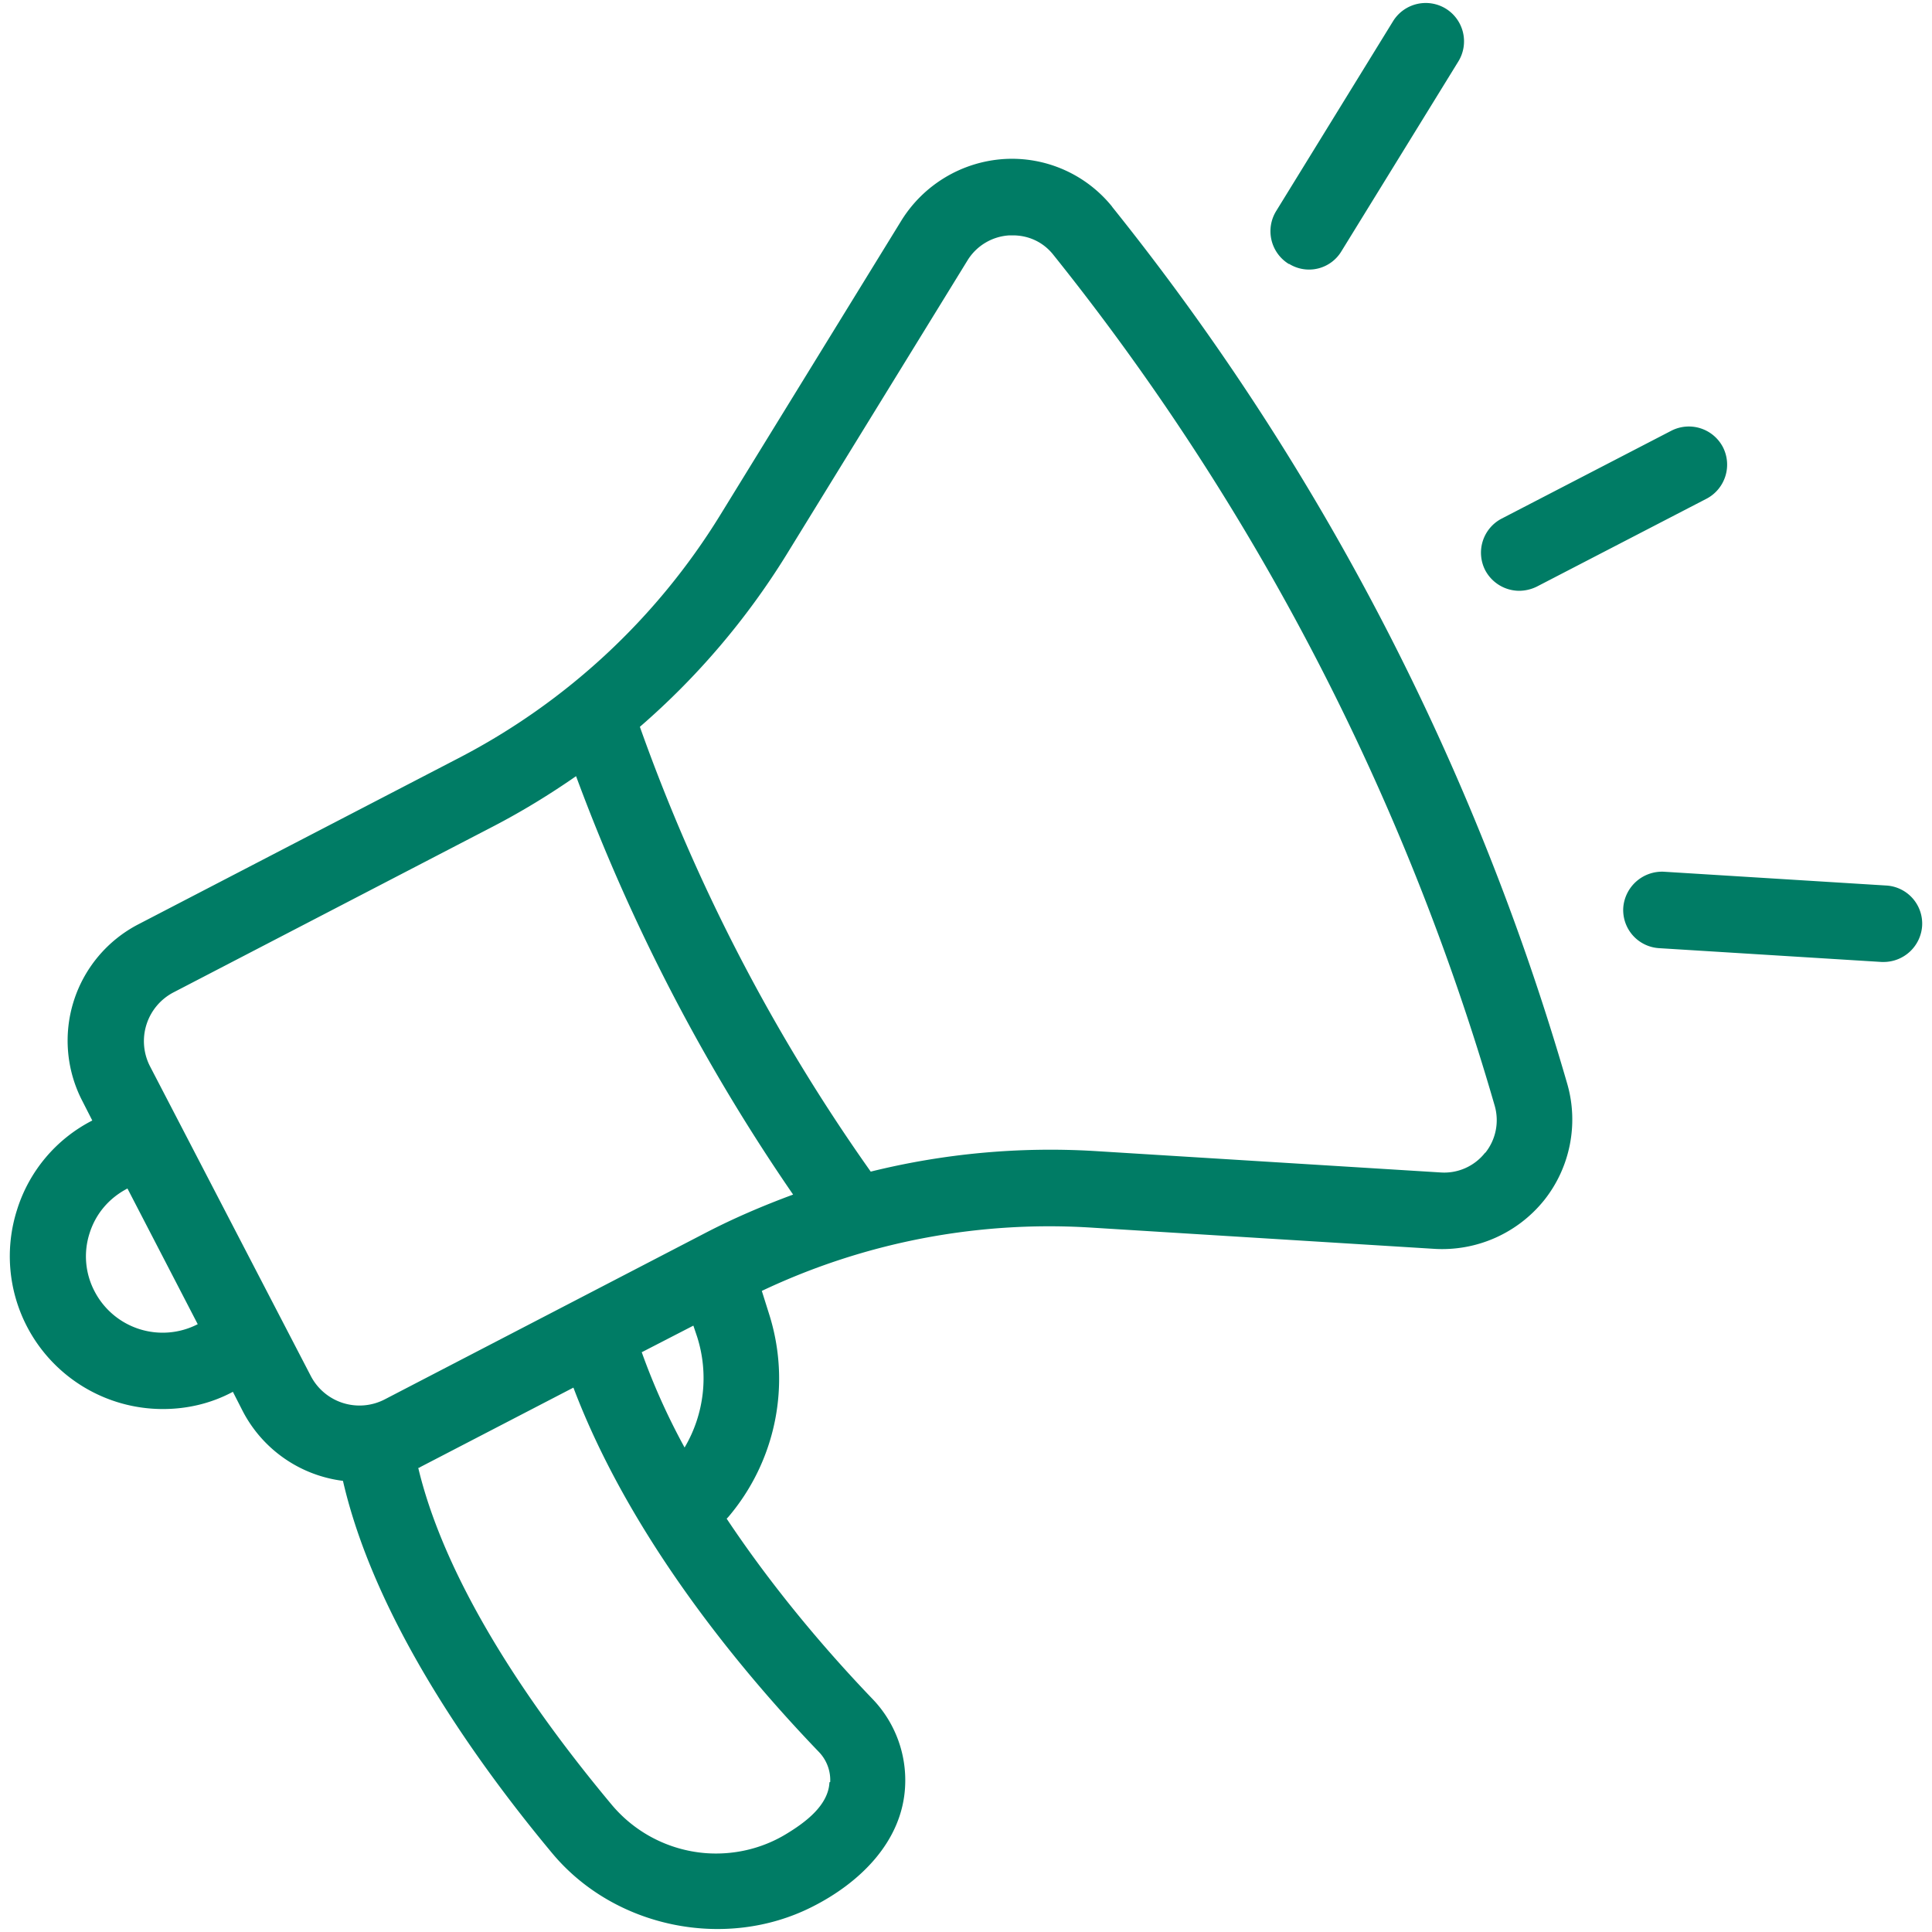 <svg width="35" height="35" fill="none" xmlns="http://www.w3.org/2000/svg"><path d="M20.149 3.746a2.332 2.332 0 00-1.96-.865 2.367 2.367 0 00-1.855 1.107l-3.288 5.345a12.095 12.095 0 01-4.742 4.403l-5.802 3.011a2.374 2.374 0 00-1.01 3.199l.18.353a2.73 2.73 0 00-1.364 1.62 2.765 2.765 0 00.18 2.111 2.774 2.774 0 002.464 1.496c.43 0 .866-.097 1.267-.312l.18.353a2.378 2.378 0 001.814 1.26c.568 2.472 2.34 5.005 3.794 6.75 1.128 1.35 3.136 1.758 4.7.97.859-.43 1.641-1.178 1.69-2.188a2.124 2.124 0 00-.589-1.579c-.837-.872-1.8-2-2.644-3.268l.027-.027a3.868 3.868 0 00.741-3.683l-.131-.416a12.162 12.162 0 015.932-1.149l6.266.388a2.37 2.37 0 001.973-.88c.47-.588.63-1.377.422-2.104A45.612 45.612 0 0020.142 3.74l.007.007zM1.713 23.393a1.36 1.36 0 01-.09-1.052c.111-.353.353-.637.686-.81l1.273 2.458a1.389 1.389 0 01-1.869-.596zm3.919 1.537l-2.915-5.614a.996.996 0 01.422-1.336l5.802-3.012c.519-.27 1.017-.575 1.495-.907a34.412 34.412 0 003.932 7.58c-.547.202-1.08.43-1.599.7l-5.801 3.011a.994.994 0 01-1.336-.422zm9.394 7.36c-.02.422-.45.733-.782.934-.443.27-.963.388-1.475.346a2.471 2.471 0 01-1.696-.886c-1.883-2.257-3.08-4.348-3.496-6.092.007 0 .02 0 .035-.014l2.776-1.44c.996 2.63 2.921 5.012 4.444 6.597a.735.735 0 01.208.547l-.014.007zM11.62 24.5l.941-.485.07.208a2.468 2.468 0 01-.229 2 11.964 11.964 0 01-.775-1.723h-.007zm15.286-3.62a.942.942 0 01-.81.36l-6.265-.388a13.531 13.531 0 00-4.057.373 33.145 33.145 0 01-4.182-8.058 13.534 13.534 0 002.645-3.101l3.288-5.345a.955.955 0 01.762-.457h.062c.29 0 .554.125.734.353a44.313 44.313 0 017.996 15.418.946.946 0 01-.173.851v-.007zm.616-10.177a.736.736 0 00.319-.076l3.074-1.592a.697.697 0 00.297-.935.696.696 0 00-.934-.297l-3.074 1.592a.696.696 0 00-.298.935.701.701 0 00.616.373zM23.353 4.78a.684.684 0 00.948-.228l2.119-3.44a.696.696 0 00-.229-.956.696.696 0 00-.955.229l-2.118 3.44a.696.696 0 00.228.956h.007zM34.17 16.042l-4.029-.25a.705.705 0 00-.734.651.692.692 0 00.651.734l4.03.25h.04a.7.7 0 00.693-.651.691.691 0 00-.65-.734z" fill="#007C65"/></svg>